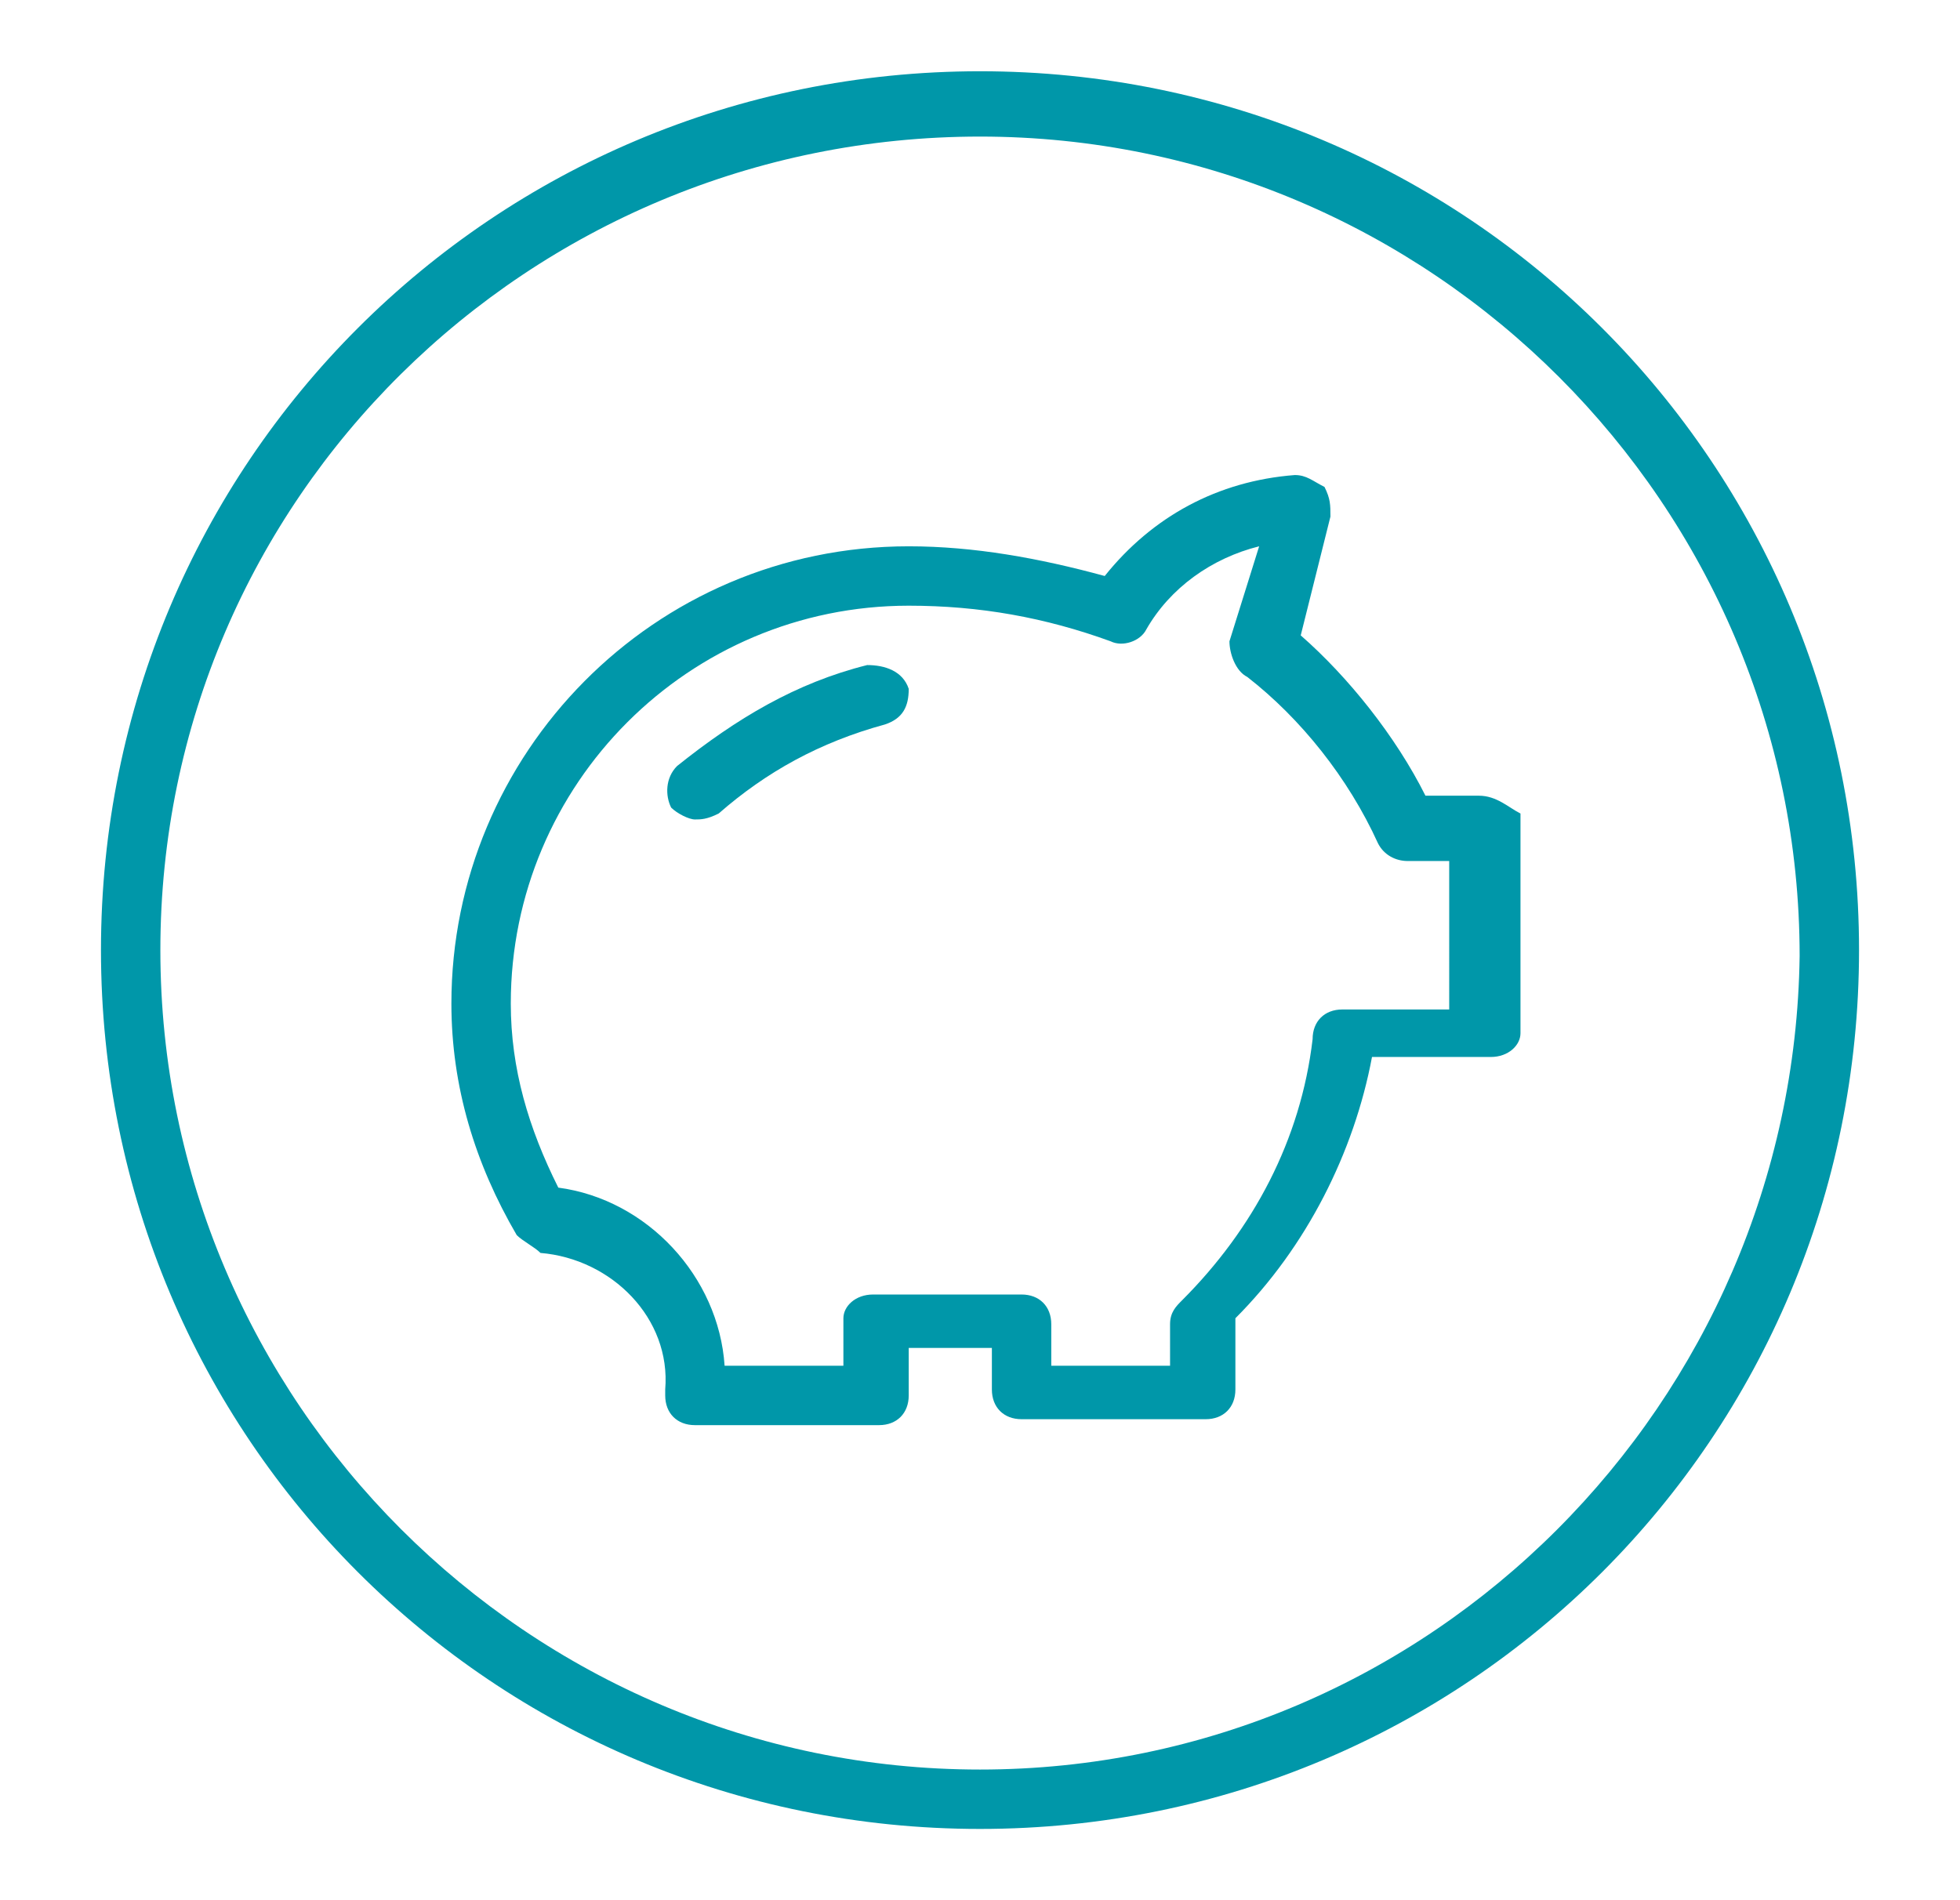 <?xml version="1.0" encoding="utf-8"?>
<!-- Generator: Adobe Illustrator 25.2.3, SVG Export Plug-In . SVG Version: 6.00 Build 0)  -->
<svg version="1.1" id="ENERGY" xmlns="http://www.w3.org/2000/svg" xmlns:xlink="http://www.w3.org/1999/xlink" x="0px" y="0px"
	 viewBox="0 0 33 32" style="enable-background:new 0 0 33 32;" xml:space="preserve">
<style type="text/css">
	.st0{fill:#0097A9;}
</style>
<g>
	<path class="st0" d="M16.5,1.2C8.3,1.2,1.7,7.8,1.7,16s6.6,14.8,14.8,14.8S31.3,24.2,31.3,16S24.7,1.2,16.5,1.2z M16.5,29.8
		C8.9,29.8,2.7,23.6,2.7,16S8.9,2.3,16.5,2.3s13.8,6.2,13.8,13.8C30.2,23.6,24.1,29.8,16.5,29.8z"/>
	<path class="st0" d="M24.9,13.4H24c-0.5-1-1.3-2-2.1-2.7l0.5-2c0-0.2,0-0.3-0.1-0.5C22.1,8.1,22,8,21.8,8c-1.3,0.1-2.4,0.7-3.2,1.7
		c-1.1-0.3-2.2-0.5-3.3-0.5c-4.3,0-7.7,3.5-7.7,7.7c0,1.4,0.4,2.7,1.1,3.9C8.8,20.9,9,21,9.1,21.1c1.2,0.1,2.2,1.1,2.1,2.3v0.1
		c0,0.3,0.2,0.5,0.5,0.5c0,0,0,0,0.1,0h3c0.3,0,0.5-0.2,0.5-0.5c0,0,0,0,0-0.1v-0.7h1.4v0.7c0,0.3,0.2,0.5,0.5,0.5c0,0,0,0,0.1,0h3
		c0.3,0,0.5-0.2,0.5-0.5c0,0,0,0,0-0.1v-1.1c1.2-1.2,2-2.8,2.3-4.4h2c0.3,0,0.5-0.2,0.5-0.4v-0.1v-3.6
		C25.4,13.6,25.2,13.4,24.9,13.4L24.9,13.4z M24.4,17h-1.8c-0.3,0-0.5,0.2-0.5,0.5c-0.2,1.7-1,3.2-2.2,4.4c-0.1,0.1-0.2,0.2-0.2,0.4
		V23h-2v-0.7c0-0.3-0.2-0.5-0.5-0.5c0,0,0,0-0.1,0h-2.4c-0.3,0-0.5,0.2-0.5,0.4v0.1V23h-2c-0.1-1.5-1.3-2.8-2.8-3
		c-0.5-1-0.8-2-0.8-3.1c0-3.7,3-6.7,6.7-6.7c1.2,0,2.3,0.2,3.4,0.6c0.2,0.1,0.5,0,0.6-0.2l0,0c0.4-0.7,1.1-1.2,1.9-1.4l-0.5,1.6
		c0,0.2,0.1,0.5,0.3,0.6c0.9,0.7,1.7,1.7,2.2,2.8c0.1,0.2,0.3,0.3,0.5,0.3h0.7V17L24.4,17z"/>
	<path class="st0" d="M14.6,11.2c-1.2,0.3-2.2,0.9-3.2,1.7c-0.2,0.2-0.2,0.5-0.1,0.7l0,0c0.1,0.1,0.3,0.2,0.4,0.2
		c0.1,0,0.2,0,0.4-0.1c0.8-0.7,1.7-1.2,2.8-1.5c0.3-0.1,0.4-0.3,0.4-0.6l0,0C15.2,11.3,14.9,11.2,14.6,11.2z"/>
</g>
</svg>
